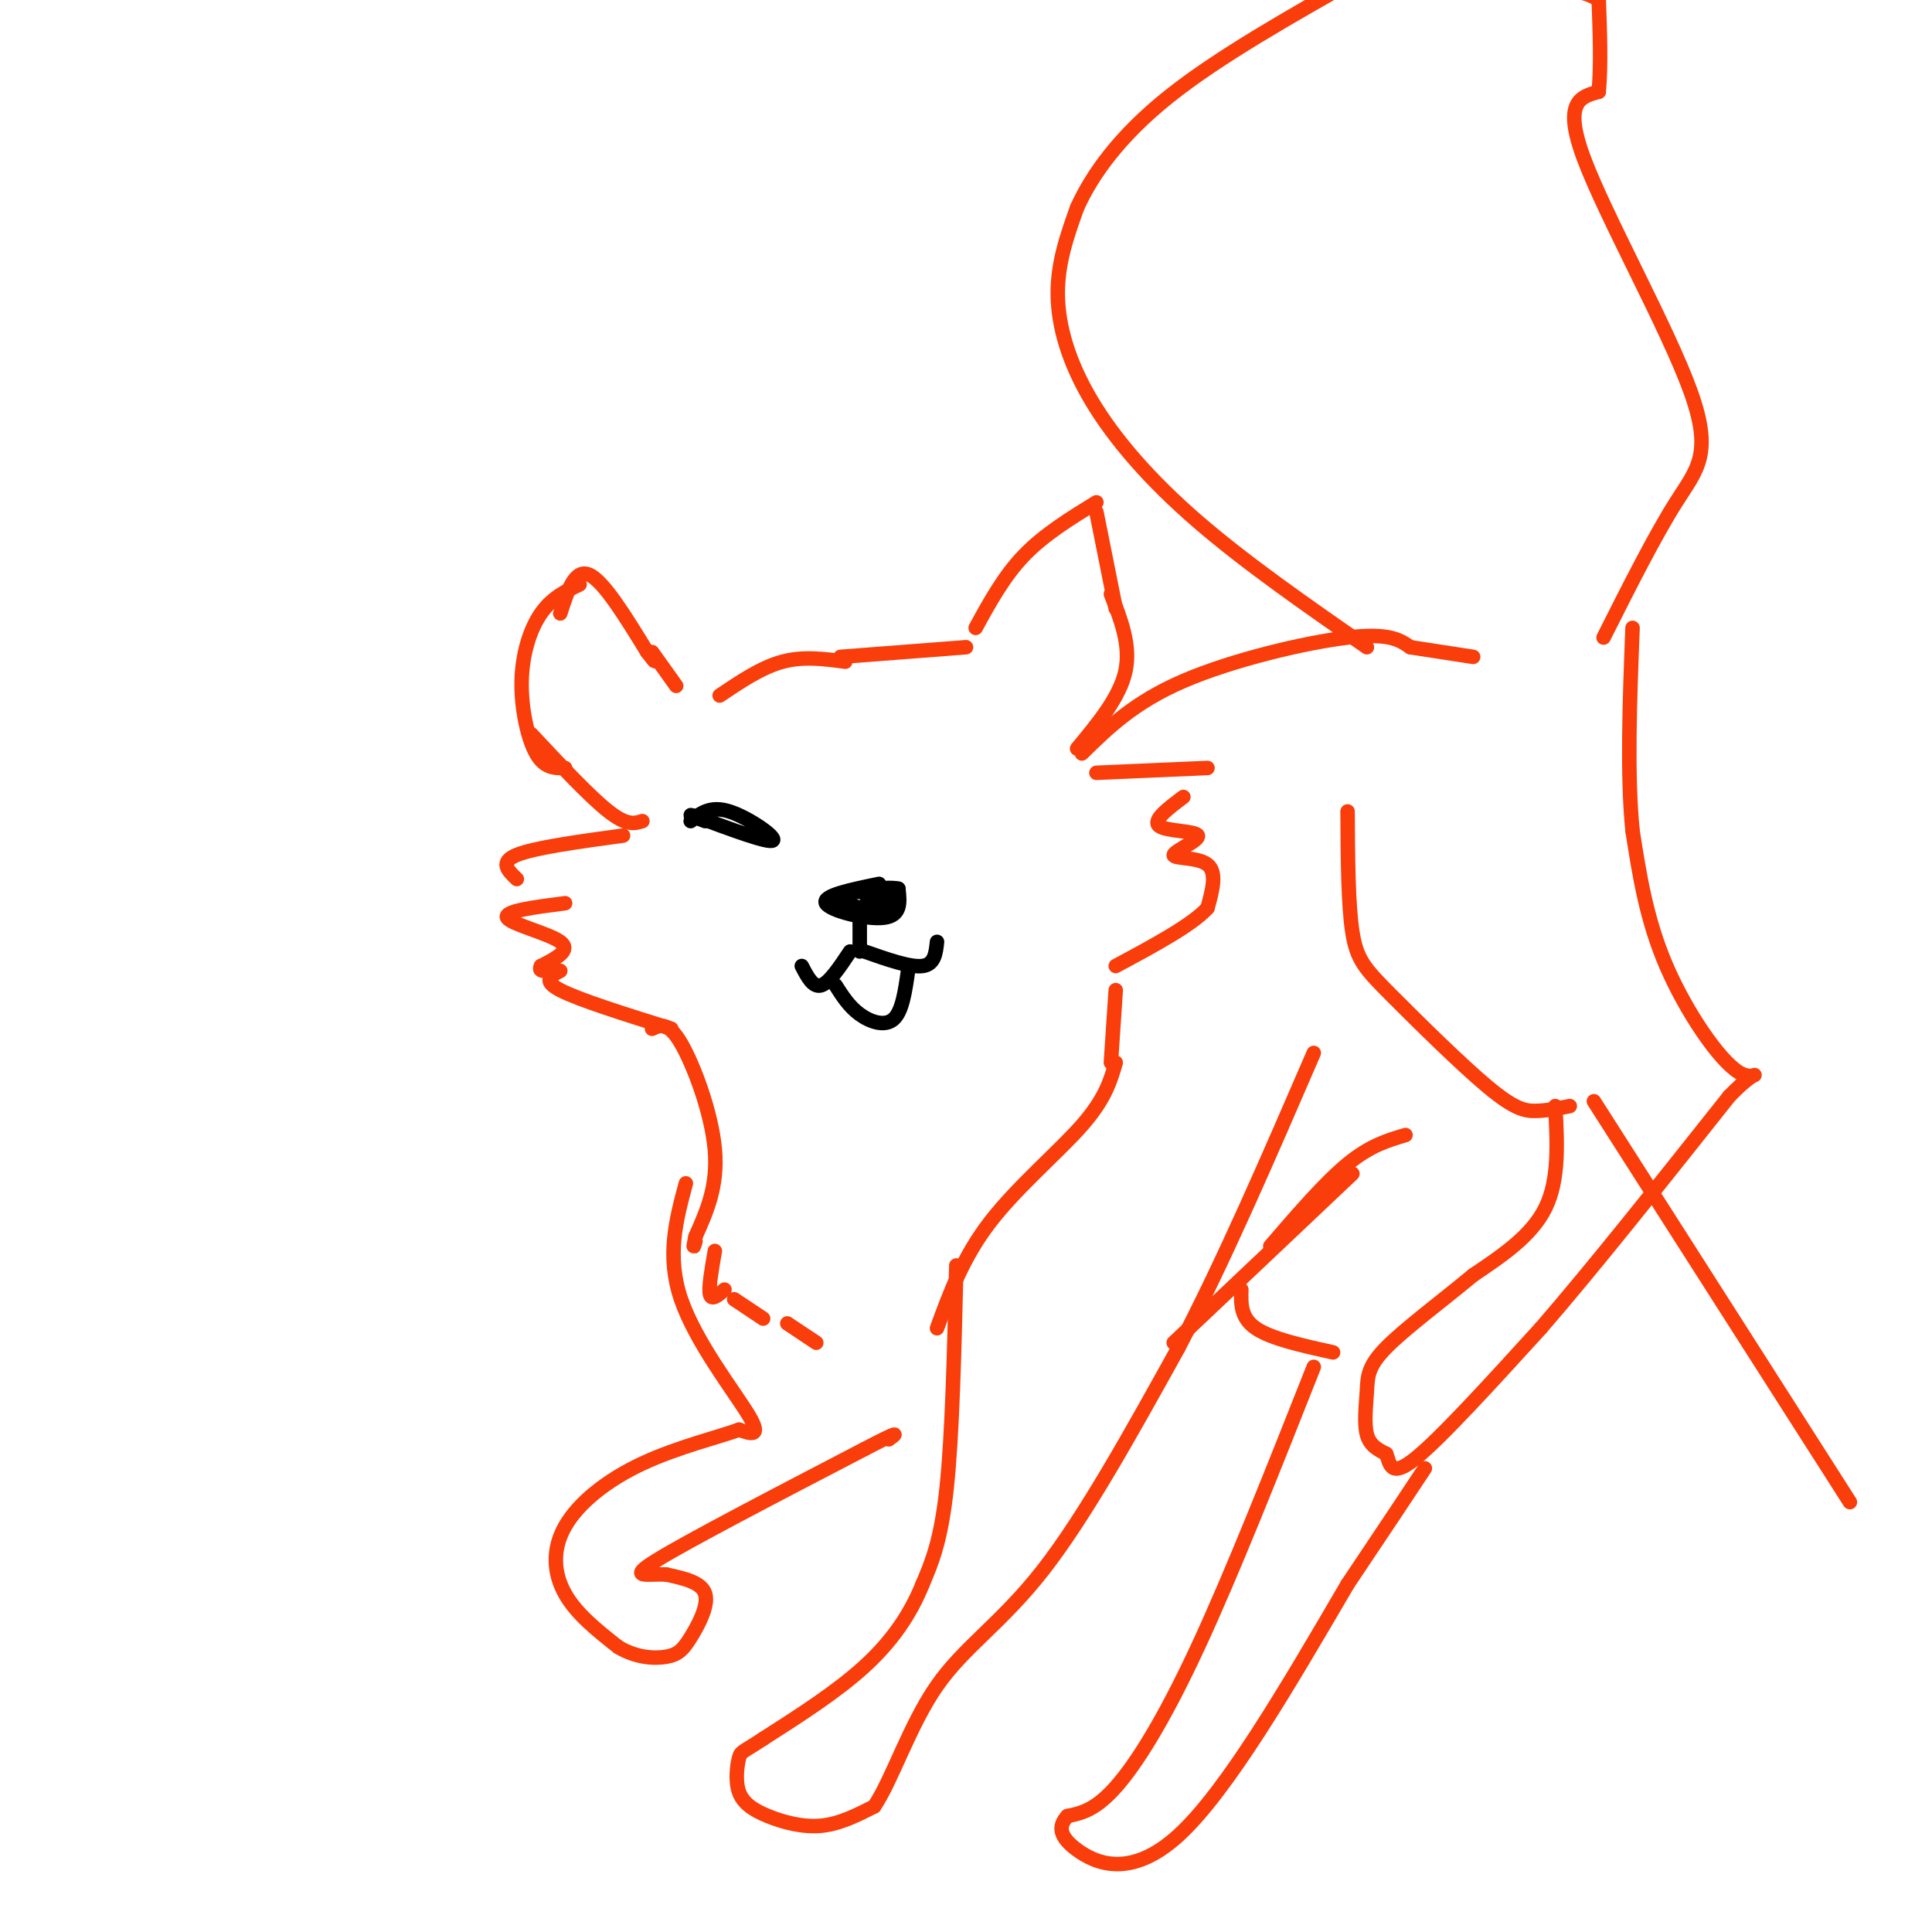 <svg viewBox='0 0 400 400' version='1.1' xmlns='http://www.w3.org/2000/svg' xmlns:xlink='http://www.w3.org/1999/xlink'><g fill='none' stroke='rgb(249,61,11)' stroke-width='3' stroke-linecap='round' stroke-linejoin='round'><path d='M133,170c-1.583,0.500 -3.167,1.000 -7,-2c-3.833,-3.000 -9.917,-9.500 -16,-16'/><path d='M117,159c-2.125,0.048 -4.250,0.095 -6,-3c-1.750,-3.095 -3.125,-9.333 -3,-15c0.125,-5.667 1.750,-10.762 4,-14c2.250,-3.238 5.125,-4.619 8,-6'/><path d='M116,127c1.500,-4.667 3.000,-9.333 6,-8c3.000,1.333 7.500,8.667 12,16'/><path d='M134,135c2.167,2.833 1.583,1.917 1,1'/><path d='M135,135c0.000,0.000 5.000,7.000 5,7'/><path d='M149,144c4.333,-2.917 8.667,-5.833 13,-7c4.333,-1.167 8.667,-0.583 13,0'/><path d='M174,136c0.000,0.000 26.000,-2.000 26,-2'/><path d='M202,130c2.917,-5.333 5.833,-10.667 10,-15c4.167,-4.333 9.583,-7.667 15,-11'/><path d='M227,106c0.000,0.000 4.000,20.000 4,20'/><path d='M230,123c2.083,5.333 4.167,10.667 3,16c-1.167,5.333 -5.583,10.667 -10,16'/><path d='M129,173c-9.167,1.250 -18.333,2.500 -22,4c-3.667,1.500 -1.833,3.250 0,5'/><path d='M117,187c-6.378,0.822 -12.756,1.644 -12,3c0.756,1.356 8.644,3.244 11,5c2.356,1.756 -0.822,3.378 -4,5'/><path d='M112,200c-0.500,1.000 0.250,1.000 1,1'/><path d='M116,201c-1.917,1.000 -3.833,2.000 0,4c3.833,2.000 13.417,5.000 23,8'/><path d='M227,160c0.000,0.000 23.000,-1.000 23,-1'/><path d='M245,165c-3.226,2.429 -6.453,4.858 -5,6c1.453,1.142 7.585,0.997 8,2c0.415,1.003 -4.888,3.155 -5,4c-0.112,0.845 4.968,0.384 7,2c2.032,1.616 1.016,5.308 0,9'/><path d='M250,188c-3.167,3.500 -11.083,7.750 -19,12'/><path d='M135,213c1.667,-0.778 3.333,-1.556 6,3c2.667,4.556 6.333,14.444 7,22c0.667,7.556 -1.667,12.778 -4,18'/><path d='M144,256c-0.667,3.167 -0.333,2.083 0,1'/><path d='M148,259c-0.667,3.833 -1.333,7.667 -1,9c0.333,1.333 1.667,0.167 3,-1'/><path d='M152,269c0.000,0.000 6.000,4.000 6,4'/><path d='M163,274c0.000,0.000 6.000,4.000 6,4'/><path d='M231,205c0.000,0.000 -1.000,15.000 -1,15'/><path d='M231,220c-1.089,3.756 -2.178,7.511 -7,13c-4.822,5.489 -13.378,12.711 -19,20c-5.622,7.289 -8.311,14.644 -11,22'/><path d='M224,156c5.378,-5.289 10.756,-10.578 21,-15c10.244,-4.422 25.356,-7.978 34,-9c8.644,-1.022 10.822,0.489 13,2'/><path d='M292,134c4.333,0.667 8.667,1.333 13,2'/><path d='M283,134c-12.536,-8.708 -25.071,-17.417 -35,-26c-9.929,-8.583 -17.250,-17.042 -22,-25c-4.750,-7.958 -6.929,-15.417 -7,-22c-0.071,-6.583 1.964,-12.292 4,-18'/><path d='M223,43c3.067,-6.800 8.733,-14.800 19,-23c10.267,-8.200 25.133,-16.600 40,-25'/><path d='M332,132c5.327,-10.577 10.655,-21.155 15,-28c4.345,-6.845 7.708,-9.958 3,-23c-4.708,-13.042 -17.488,-36.012 -22,-48c-4.512,-11.988 -0.756,-12.994 3,-14'/><path d='M331,19c0.500,-5.500 0.250,-12.250 0,-19'/><path d='M331,0c-5.000,-3.500 -17.500,-2.750 -30,-2'/><path d='M330,228c0.000,0.000 53.000,83.000 53,83'/><path d='M198,262c-0.417,17.500 -0.833,35.000 -2,46c-1.167,11.000 -3.083,15.500 -5,20'/><path d='M191,328c-2.511,6.222 -6.289,11.778 -12,17c-5.711,5.222 -13.356,10.111 -21,15'/><path d='M158,360c-4.321,2.871 -4.625,2.548 -5,4c-0.375,1.452 -0.822,4.678 0,7c0.822,2.322 2.914,3.741 6,5c3.086,1.259 7.168,2.360 11,2c3.832,-0.360 7.416,-2.180 11,-4'/><path d='M181,374c3.667,-5.393 7.333,-16.875 13,-25c5.667,-8.125 13.333,-12.893 22,-24c8.667,-11.107 18.333,-28.554 28,-46'/><path d='M244,279c9.333,-17.833 18.667,-39.417 28,-61'/><path d='M142,245c-2.022,7.533 -4.044,15.067 -1,24c3.044,8.933 11.156,19.267 14,24c2.844,4.733 0.422,3.867 -2,3'/><path d='M153,296c-3.904,1.450 -12.665,3.574 -20,7c-7.335,3.426 -13.244,8.153 -16,13c-2.756,4.847 -2.359,9.813 0,14c2.359,4.187 6.679,7.593 11,11'/><path d='M128,341c3.737,2.266 7.579,2.432 10,2c2.421,-0.432 3.421,-1.463 5,-4c1.579,-2.537 3.737,-6.582 3,-9c-0.737,-2.418 -4.368,-3.209 -8,-4'/><path d='M138,326c-3.600,-0.267 -8.600,1.067 -2,-3c6.600,-4.067 24.800,-13.533 43,-23'/><path d='M179,300c8.000,-4.167 6.500,-3.083 5,-2'/><path d='M243,278c0.000,0.000 37.000,-35.000 37,-35'/><path d='M263,258c5.667,-6.583 11.333,-13.167 16,-17c4.667,-3.833 8.333,-4.917 12,-6'/><path d='M279,168c0.054,9.628 0.108,19.257 1,25c0.892,5.743 2.620,7.601 8,13c5.380,5.399 14.410,14.338 20,19c5.590,4.662 7.740,5.046 10,5c2.260,-0.046 4.630,-0.523 7,-1'/><path d='M322,229c0.417,7.583 0.833,15.167 -2,21c-2.833,5.833 -8.917,9.917 -15,14'/><path d='M305,264c-6.167,5.148 -14.086,11.019 -18,15c-3.914,3.981 -3.823,6.072 -4,9c-0.177,2.928 -0.622,6.694 0,9c0.622,2.306 2.311,3.153 4,4'/><path d='M287,301c0.800,2.044 0.800,5.156 6,1c5.200,-4.156 15.600,-15.578 26,-27'/><path d='M319,275c10.833,-12.500 24.917,-30.250 39,-48'/><path d='M358,227c7.298,-7.583 6.042,-2.542 2,-5c-4.042,-2.458 -10.869,-12.417 -15,-22c-4.131,-9.583 -5.565,-18.792 -7,-28'/><path d='M338,172c-1.167,-11.667 -0.583,-26.833 0,-42'/><path d='M257,267c-0.083,2.917 -0.167,5.833 3,8c3.167,2.167 9.583,3.583 16,5'/><path d='M272,283c-8.467,21.400 -16.933,42.800 -24,58c-7.067,15.200 -12.733,24.200 -17,29c-4.267,4.800 -7.133,5.400 -10,6'/><path d='M221,376c-1.929,2.071 -1.750,4.250 2,7c3.750,2.750 11.071,6.071 21,-3c9.929,-9.071 22.464,-30.536 35,-52'/><path d='M279,328c8.500,-12.667 12.250,-18.333 16,-24'/></g>
<g fill='none' stroke='rgb(0,0,0)' stroke-width='3' stroke-linecap='round' stroke-linejoin='round'><path d='M182,183c-5.911,1.222 -11.822,2.444 -11,4c0.822,1.556 8.378,3.444 12,3c3.622,-0.444 3.311,-3.222 3,-6'/><path d='M186,184c-2.701,-0.643 -10.953,0.750 -12,2c-1.047,1.250 5.111,2.356 8,2c2.889,-0.356 2.509,-2.173 1,-3c-1.509,-0.827 -4.145,-0.665 -4,0c0.145,0.665 3.073,1.832 6,3'/><path d='M185,188c0.833,-0.167 -0.083,-2.083 -1,-4'/><path d='M178,191c0.000,0.000 0.000,6.000 0,6'/><path d='M176,197c-2.167,3.250 -4.333,6.500 -6,7c-1.667,0.500 -2.833,-1.750 -4,-4'/><path d='M179,197c4.750,1.667 9.500,3.333 12,3c2.500,-0.333 2.750,-2.667 3,-5'/><path d='M173,204c1.400,2.200 2.800,4.400 5,6c2.200,1.600 5.200,2.600 7,1c1.800,-1.600 2.400,-5.800 3,-10'/><path d='M143,170c2.022,-1.622 4.044,-3.244 8,-2c3.956,1.244 9.844,5.356 9,6c-0.844,0.644 -8.422,-2.178 -16,-5'/><path d='M144,169c-2.333,-0.667 -0.167,0.167 2,1'/></g>
</svg>